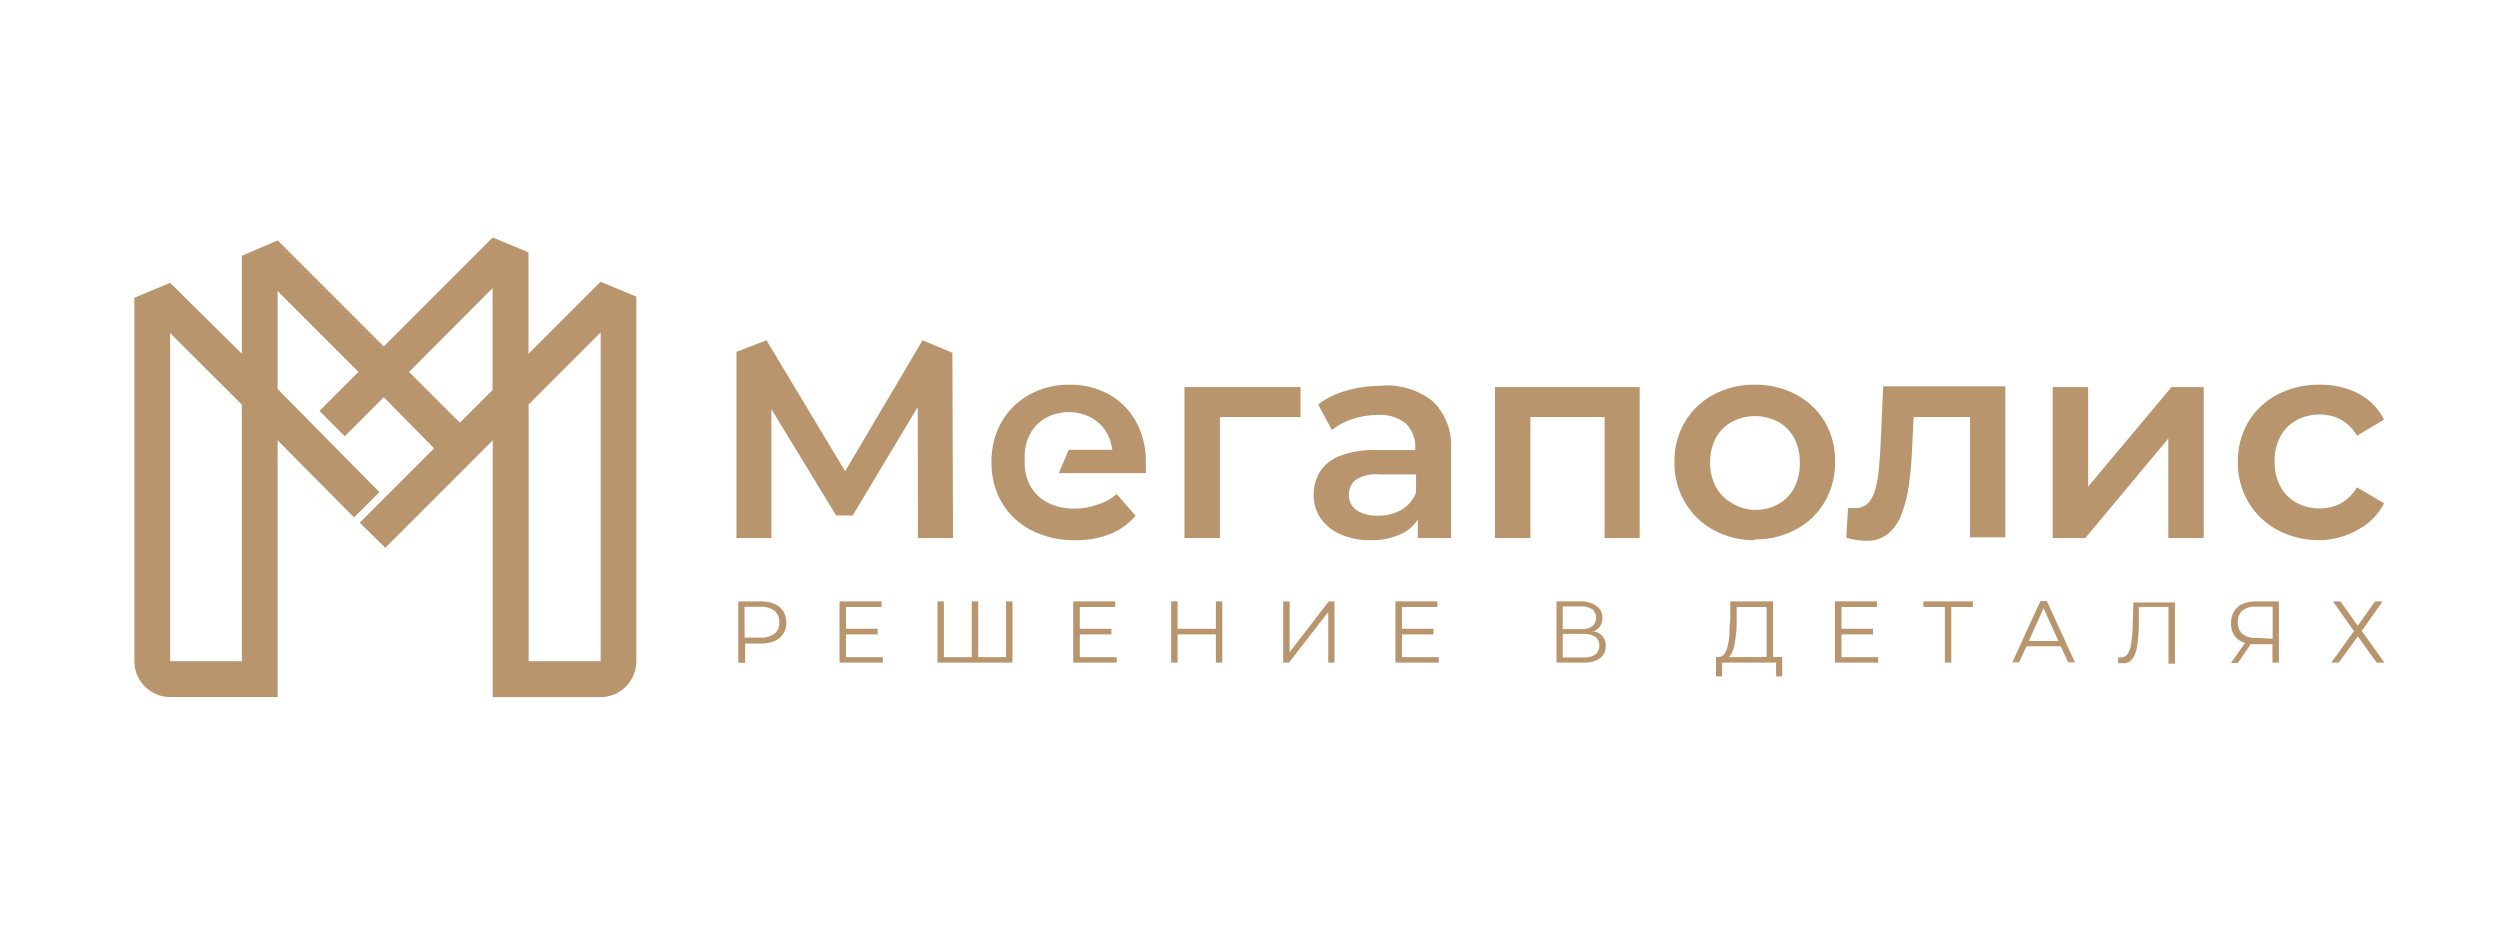 <?xml version="1.0" encoding="UTF-8"?> <svg xmlns="http://www.w3.org/2000/svg" width="800" height="300" viewBox="0 0 800 300" fill="none"><g clip-path="url(#clip0_40000626_7357)"><path fill-rule="evenodd" clip-rule="evenodd" d="M122.803 110.863L157.666 76L169.116 80.76V113.219L192.169 90.166L203.619 94.927V211.58C203.648 217.901 198.547 223.049 192.226 223.077C192.207 223.077 192.188 223.077 192.169 223.077H157.675V140.918L123.286 175.307L115.129 167.254L123.229 159.153L138.91 143.473L122.813 127.111L110.321 139.602L102.221 131.502L114.712 119.01L88.84 93.138V124.499L121.403 157.478L113.302 165.579L88.84 140.908V223.068H54.45C48.243 223.04 43.17 218.09 43 211.882V95.277L54.45 90.517L77.399 113.2V81.839L88.849 76.927L122.822 110.9V110.844L122.803 110.863ZM54.441 211.58H77.389V129.467L54.441 106.576V211.627V211.57V211.58ZM192.216 106.368L169.164 129.42V211.58H192.216V106.368ZM130.904 119.01L147.162 135.268L157.619 124.811V92.201L130.913 119.01H130.904Z" fill="#B8956D"></path><path fill-rule="evenodd" clip-rule="evenodd" d="M236.239 212.034V192.445H243.573C245.05 192.407 246.526 192.681 247.879 193.268C249.015 193.741 249.98 194.546 250.652 195.577C251.324 196.665 251.664 197.934 251.626 199.221C251.664 200.489 251.324 201.738 250.652 202.807C249.97 203.829 249.015 204.633 247.879 205.116C246.516 205.693 245.05 205.977 243.573 205.939H238.444V212.147L236.239 212.043V212.034ZM238.293 204.037H243.422C245.012 204.151 246.592 203.697 247.888 202.75C248.929 201.832 249.478 200.489 249.374 199.107C249.45 197.725 248.882 196.382 247.832 195.464C246.545 194.527 244.964 194.073 243.365 194.177H238.236L238.283 204.028L238.293 204.037Z" fill="#B8956D"></path><path fill-rule="evenodd" clip-rule="evenodd" d="M270.704 203.005V210.292H282.505V212.033H268.65V192.444H282.088V194.233H270.704V201.217H280.858V203.005H270.704Z" fill="#B8956D"></path><path fill-rule="evenodd" clip-rule="evenodd" d="M302.046 210.292H310.97V192.444H313.024V210.292H321.947V192.444H323.991V212.033H299.993V192.444H302.046V210.292Z" fill="#B8956D"></path><path fill-rule="evenodd" clip-rule="evenodd" d="M345.539 203.005V210.292H357.33V212.033H343.438V192.444H356.876V194.233H345.539V201.217H355.646V203.005H345.539Z" fill="#B8956D"></path><path fill-rule="evenodd" clip-rule="evenodd" d="M376.825 201.217H389.079V192.444H391.133V212.033H389.079V203.005H376.825V212.033H374.771V192.444H376.825V201.217Z" fill="#B8956D"></path><path fill-rule="evenodd" clip-rule="evenodd" d="M410.627 212.033V192.444H412.681V208.702L425.191 192.444H427.037V212.033H425.04V195.832L412.473 212.033H410.627Z" fill="#B8956D"></path><path fill-rule="evenodd" clip-rule="evenodd" d="M448.631 203.005V210.292H460.375V212.033H446.53V192.444H459.968V194.233H448.631V201.217H458.738V203.005H448.631Z" fill="#B8956D"></path><path fill-rule="evenodd" clip-rule="evenodd" d="M509.67 201.927C510.56 202.088 511.392 202.438 512.131 202.949C513.285 203.858 513.919 205.277 513.824 206.744C513.891 208.258 513.228 209.715 512.026 210.643C510.503 211.636 508.714 212.119 506.897 212.024H498.078V192.436H506.235C507.929 192.454 509.575 192.994 510.957 193.978C512.159 194.839 512.831 196.249 512.755 197.726C512.85 199.164 512.216 200.555 511.061 201.416C510.607 201.747 510.105 202.003 509.575 202.183L509.68 201.927H509.67ZM500.074 210.397H506.689C508.023 210.491 509.348 210.17 510.484 209.469C511.373 208.788 511.856 207.709 511.771 206.593C511.866 205.495 511.373 204.425 510.484 203.773C509.339 203.091 508.014 202.769 506.689 202.845H500.074V210.387V210.397ZM500.074 201.312H506.074C507.304 201.388 508.525 201.066 509.566 200.385C511.052 199.069 511.194 196.808 509.888 195.312C509.793 195.199 509.68 195.095 509.566 194.991C508.535 194.319 507.314 193.997 506.074 194.063H500.074V201.293V201.312Z" fill="#B8956D"></path><path fill-rule="evenodd" clip-rule="evenodd" d="M567.376 210.245H570.3V216.453H568.351V212.043H551.062V216.453H549.112V210.245H550.087C550.712 210.207 551.289 209.913 551.677 209.421C552.235 208.693 552.623 207.85 552.803 206.961C553.106 205.769 553.305 204.548 553.418 203.318C553.418 201.936 553.418 200.393 553.674 198.804V192.444H567.367V210.245H567.376ZM565.323 210.245V194.242H555.727V199.012C555.727 200.498 555.727 201.889 555.472 203.27C555.367 204.5 555.178 205.712 554.904 206.914C554.705 207.832 554.364 208.721 553.882 209.525C553.702 209.819 553.484 210.084 553.219 210.292L565.323 210.245Z" fill="#B8956D"></path><path fill-rule="evenodd" clip-rule="evenodd" d="M589.275 203.005V210.292H601.019V212.033H587.174V192.444H600.612V194.233H589.275V201.217H599.381V203.005H589.275Z" fill="#B8956D"></path><path fill-rule="evenodd" clip-rule="evenodd" d="M622.358 194.233H615.488V192.444H631.329V194.233H624.412V212.033H622.358V194.233Z" fill="#B8956D"></path><path fill-rule="evenodd" clip-rule="evenodd" d="M648.467 206.802L646.11 211.931H643.953L652.933 192.342H654.987L663.967 211.931H661.81L659.453 206.802H648.476H648.467ZM649.233 205.117H658.668L653.946 194.603L649.224 205.117H649.233Z" fill="#B8956D"></path><path fill-rule="evenodd" clip-rule="evenodd" d="M684.417 194.233V200.801C684.37 202.514 684.228 204.227 684.01 205.93C683.868 207.141 683.575 208.334 683.139 209.469C682.846 210.292 682.325 211.021 681.654 211.57C680.991 212.034 680.206 212.27 679.401 212.232H677.812V210.387H678.739C679.524 210.397 680.262 210.037 680.736 209.412C681.36 208.494 681.767 207.435 681.919 206.337C682.202 204.643 682.373 202.93 682.43 201.208L682.685 192.795H695.971V212.384H693.918V194.224H684.426L684.417 194.233Z" fill="#B8956D"></path><path fill-rule="evenodd" clip-rule="evenodd" d="M718.371 205.731L717.349 205.324C716.28 204.832 715.39 204.028 714.784 203.015C714.169 201.917 713.876 200.678 713.914 199.428C713.876 198.094 714.217 196.779 714.888 195.634C715.532 194.583 716.478 193.76 717.604 193.277C718.882 192.719 720.264 192.435 721.655 192.454H729.244V212.043H727.191V206.147H720.216L716.109 212.147H713.904L718.371 205.788V205.74V205.731ZM727.247 204.397V194.138H721.759C720.235 194.034 718.712 194.489 717.5 195.425C716.526 196.391 716.015 197.744 716.119 199.116C716.033 200.488 716.535 201.832 717.5 202.807C718.674 203.744 720.159 204.207 721.655 204.094L727.247 204.406V204.397Z" fill="#B8956D"></path><path fill-rule="evenodd" clip-rule="evenodd" d="M746.534 192.444H748.938L754.483 200.242L760.019 192.444H762.432L755.761 201.879L763 212.033H760.53L754.483 203.62L748.427 212.033H746.023L753.253 201.926L746.534 192.444Z" fill="#B8956D"></path><path fill-rule="evenodd" clip-rule="evenodd" d="M235.671 112.584L245.267 108.894L270.449 150.797L295.223 108.894L304.762 112.887L304.971 172.184H293.738L293.681 130.224L272.862 164.954H267.572L246.857 130.943V172.184H235.671V112.584Z" fill="#B8956D"></path><path fill-rule="evenodd" clip-rule="evenodd" d="M343.95 172.847C339.067 172.951 334.241 171.844 329.897 169.62C326.017 167.614 322.781 164.557 320.566 160.8C318.295 156.864 317.159 152.369 317.282 147.826C317.197 143.341 318.314 138.912 320.509 135.004C322.61 131.341 325.686 128.323 329.386 126.288C333.332 124.13 337.761 123.033 342.256 123.108C346.637 123.033 350.972 124.092 354.823 126.184C358.466 128.209 361.466 131.209 363.491 134.852C365.687 138.912 366.785 143.473 366.671 148.082V151.413H338.821L342 143.927H355.949C355.703 142.139 355.173 140.407 354.359 138.798C353.158 136.65 351.378 134.871 349.23 133.669C344.707 131.266 339.284 131.266 334.771 133.669C332.603 134.852 330.824 136.631 329.641 138.798C328.43 141.126 327.825 143.719 327.9 146.34V148.138C327.853 150.836 328.544 153.504 329.897 155.832C331.222 158.046 333.162 159.835 335.49 160.961C338.083 162.201 340.931 162.816 343.798 162.759C346.306 162.788 348.786 162.362 351.132 161.472C353.432 160.838 355.561 159.684 357.34 158.084L363.397 165.059C361.163 167.633 358.353 169.639 355.192 170.907C351.615 172.289 347.792 172.951 343.959 172.856L343.95 172.847Z" fill="#B8956D"></path><path fill-rule="evenodd" clip-rule="evenodd" d="M379.029 172.184V123.865H416.163V133.461H390.366V172.184H379.029Z" fill="#B8956D"></path><path fill-rule="evenodd" clip-rule="evenodd" d="M442.528 123.354C448.329 123.051 454.035 124.868 458.578 128.483C462.656 132.524 464.757 138.145 464.322 143.87V172.184H453.704V166.289C452.559 168.049 450.988 169.497 449.143 170.49C445.859 172.175 442.206 172.988 438.525 172.847C435.213 172.922 431.92 172.279 428.882 170.944C426.337 169.866 424.151 168.087 422.57 165.815C421.103 163.62 420.327 161.027 420.365 158.377C420.327 155.803 420.999 153.258 422.315 151.043C423.829 148.696 426.062 146.898 428.674 145.914C432.421 144.514 436.415 143.87 440.418 144.012H452.881V143.293C453.023 140.407 451.944 137.596 449.909 135.552C447.354 133.527 444.137 132.533 440.882 132.779C438.166 132.779 435.459 133.215 432.876 134.066C430.444 134.804 428.182 136.006 426.204 137.605L421.794 129.401C424.567 127.328 427.728 125.814 431.078 124.934C434.721 123.931 438.478 123.43 442.263 123.448L442.519 123.344L442.528 123.354ZM453.146 151.819H441.449C438.714 151.497 435.951 152.16 433.652 153.665C432.355 154.829 431.627 156.494 431.655 158.226C431.541 160.175 432.431 162.049 434.011 163.204C436.017 164.509 438.393 165.134 440.777 165.002C443.427 165.096 446.048 164.481 448.367 163.204C450.562 161.954 452.247 159.977 453.136 157.611V151.819H453.146Z" fill="#B8956D"></path><path fill-rule="evenodd" clip-rule="evenodd" d="M478.384 172.184V123.865H524.697V172.184H513.464V133.461H489.721V172.184H478.384Z" fill="#B8956D"></path><path fill-rule="evenodd" clip-rule="evenodd" d="M561.528 172.847C556.929 172.923 552.387 171.806 548.346 169.62C544.561 167.557 541.409 164.51 539.214 160.8C536.895 156.873 535.722 152.378 535.826 147.826C535.732 143.322 536.886 138.883 539.157 135.003C541.353 131.322 544.513 128.313 548.289 126.288C552.34 124.121 556.882 123.032 561.472 123.108C566.118 123.023 570.698 124.121 574.805 126.288C578.581 128.294 581.742 131.284 583.937 134.956C586.189 138.845 587.325 143.284 587.221 147.779C587.306 152.255 586.171 156.674 583.937 160.554C581.761 164.273 578.6 167.33 574.805 169.374C570.708 171.569 566.118 172.686 561.472 172.601L561.519 172.856L561.528 172.847ZM561.528 163.156C564.121 163.213 566.686 162.598 568.966 161.358C571.133 160.185 572.922 158.396 574.095 156.229C575.373 153.741 576.007 150.977 575.941 148.176C576.016 145.366 575.382 142.574 574.095 140.076C572.913 137.909 571.133 136.129 568.966 134.947C564.358 132.533 558.86 132.533 554.242 134.947C552.084 136.148 550.314 137.918 549.113 140.076C547.844 142.46 547.201 145.12 547.21 147.817C547.144 150.618 547.797 153.39 549.113 155.87C550.305 158.027 552.084 159.806 554.242 160.999C556.428 162.371 558.945 163.128 561.528 163.204V163.156Z" fill="#B8956D"></path><path fill-rule="evenodd" clip-rule="evenodd" d="M590.808 172.08L591.375 162.589H593.533C595.161 162.693 596.76 162.078 597.896 160.895C599.031 159.542 599.817 157.942 600.205 156.229C600.753 154.062 601.113 151.848 601.283 149.615C601.492 147.183 601.662 144.722 601.794 142.233L602.618 123.619H641.701V171.938H630.421V133.47H612.365L611.901 143.066C611.731 147.343 611.39 151.309 610.879 154.961C610.463 158.217 609.668 161.425 608.523 164.5C607.643 166.942 606.138 169.118 604.16 170.812C602.163 172.374 599.665 173.169 597.129 173.064C596.145 173.064 595.17 172.979 594.205 172.809C593.022 172.658 592 172.402 590.817 172.09L590.808 172.08Z" fill="#B8956D"></path><path fill-rule="evenodd" clip-rule="evenodd" d="M656.87 172.184V123.865H668.207V155.718L694.883 123.865H705.189V172.184H693.852V140.331L667.289 172.184H656.87Z" fill="#B8956D"></path><path fill-rule="evenodd" clip-rule="evenodd" d="M742.38 172.847C737.667 172.932 733.011 171.815 728.838 169.62C724.996 167.585 721.778 164.528 719.554 160.8C717.217 156.882 716.025 152.387 716.119 147.826C716.025 143.321 717.179 138.883 719.45 135.003C721.684 131.303 724.901 128.284 728.734 126.288C732.907 124.111 737.563 123.023 742.276 123.108C746.581 123.013 750.849 123.979 754.691 125.928C758.24 127.773 761.117 130.707 762.896 134.284L754.228 139.413C753.007 137.274 751.237 135.505 749.099 134.284C747.026 133.196 744.717 132.637 742.38 132.647C739.768 132.6 737.194 133.215 734.894 134.445C732.737 135.637 730.957 137.416 729.765 139.574C728.44 142.063 727.787 144.854 727.863 147.674C727.787 150.494 728.44 153.286 729.765 155.775C730.957 157.933 732.737 159.712 734.894 160.904C737.194 162.125 739.777 162.749 742.38 162.702C744.717 162.702 747.026 162.144 749.099 161.065C751.228 159.835 752.997 158.065 754.228 155.936L762.896 161.065C761.079 164.623 758.212 167.547 754.691 169.421C750.944 171.588 746.704 172.771 742.38 172.856V172.847Z" fill="#B8956D"></path></g><defs><clipPath id="clip0_40000626_7357"><rect width="800" height="300" fill="white"></rect></clipPath></defs></svg> 